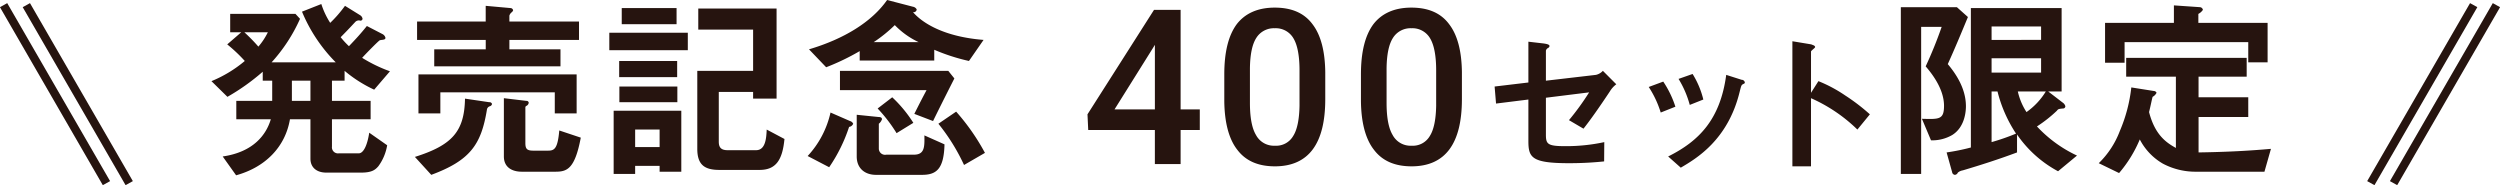 <svg id="グループ_6" data-name="グループ 6" xmlns="http://www.w3.org/2000/svg" width="557.625" height="41.3" viewBox="0 0 557.625 41.3">
  <defs>
    <style>
      .cls-1 {
        fill: #26140f;
        fill-rule: evenodd;
      }
    </style>
  </defs>
  <path id="発売記念_400セット限定" data-name="発売記念 400セット限定" class="cls-1" d="M185.632,31464.1a32.722,32.722,0,0,1-6.2-3c0.615-.7,3.651-3.8,3.915-3.9,0.132-.1.836-0.1,0.968-0.2a0.342,0.342,0,0,0,.308-0.4,1.25,1.25,0,0,0-.66-0.8l-3.476-1.8c-1.363,1.7-2.375,2.8-4,4.5a19.125,19.125,0,0,1-1.848-2c0.792-.8,1.584-1.6,3.256-3.4a1.1,1.1,0,0,1,1.1-.3,0.456,0.456,0,0,0,.528-0.4,1.144,1.144,0,0,0-.528-0.8l-3.388-2.1a28.117,28.117,0,0,1-3.3,3.8,17.879,17.879,0,0,1-1.98-4.2l-4.311,1.7a35.192,35.192,0,0,0,7.523,11.3h-14.3a36.481,36.481,0,0,0,6.336-9.7l-1.012-1.1H150v4.1h2.464l-3.124,2.7a34.484,34.484,0,0,1,3.916,3.7,28.074,28.074,0,0,1-7.436,4.5l3.564,3.5a48.162,48.162,0,0,0,7.875-5.6v2h2.112v4.5h-8.007v4.1h7.7c-1.012,3.4-3.827,7.3-10.735,8.3l2.992,4.2c6.511-1.8,10.955-6.3,12.011-12.5H167.9v8.8c0,2,1.451,3.1,3.519,3.1h7.788c2.375,0,3.123-.6,3.827-1.4a10.885,10.885,0,0,0,1.98-4.7l-4-2.8c-0.44,2.9-1.319,4.6-2.331,4.6h-4.444a1.35,1.35,0,0,1-1.54-1.5v-6.1h8.623v-4.1H172.7v-4.5h2.816v-2.2a29.31,29.31,0,0,0,6.6,4.2Zm-27.234-8.7a14.77,14.77,0,0,1-2.112,3.2,37.7,37.7,0,0,0-3.123-3.2H158.4Zm9.5,15.3h-4.136v-4.5H167.9v4.5Zm60.3,8.2-4.795-1.6c-0.352,4-1.056,4.5-2.464,4.5H217.6c-1.408,0-1.76-.4-1.76-1.7v-8a0.427,0.427,0,0,1,.264-0.3,0.865,0.865,0,0,0,.484-0.7,0.482,0.482,0,0,0-.528-0.4l-5.015-.6v13c0,2.4,1.8,3.4,4,3.4h7.524C225.123,31486.5,226.882,31485.9,228.2,31478.9Zm-0.924-5.4v-8.7H191.993v8.7h4.884v-4.7H222.4v4.7h4.883Zm0.528-16.4v-4.1h-15.53v-1.3a1.472,1.472,0,0,1,.572-0.8,1.05,1.05,0,0,0,.264-0.4,0.607,0.607,0,0,0-.572-0.5l-5.544-.5v3.5H191.685v4.1H207v2.1H195.513v3.8h28.158v-3.8H212.276v-2.1h15.53Zm-19.4,14.3a0.554,0.554,0,0,0-.616-0.4l-5.412-.8c-0.132,7.4-2.947,10.4-11.175,13l3.652,4c8.623-3.2,11.131-6.7,12.407-14.5a0.913,0.913,0,0,1,.66-0.8A0.657,0.657,0,0,0,208.4,31471.4Zm42.218,15.1v-13.6h-15.09v14.1h4.795v-1.8h5.456v1.3h4.839Zm-4.839-5.5h-5.456v-3.9h5.456v3.9Zm27.849-1.8-3.959-2.1c-0.088,1.8-.22,4.6-2.376,4.6h-6.336c-1.452,0-1.979-.6-1.979-1.9v-11.1h7.655v1.5h5.235v-20.1H254.406v4.7h12.231v9.2H254.186v17.4c0,3.6,1.672,4.7,4.928,4.7h8.975C271.784,31486.1,273.192,31483.8,273.632,31479.2Zm-24.066-25.6v-3.6H237.335v3.6h12.231Zm2.508,5.8v-3.9h-17.51v3.9h17.51Zm-2.376,6v-3.6H236.763v3.6H249.7Zm0.044,5.6v-3.5H236.807v3.5h12.935Zm68.3-13.9c-8.888-.7-13.683-3.8-15.751-6.2a0.667,0.667,0,0,0,.836-0.6,1.17,1.17,0,0,0-.836-0.6l-5.764-1.5c-3.431,4.9-9.635,8.7-17.422,11l3.828,4a51.9,51.9,0,0,0,7.479-3.6v2.1h16.631v-2.4a43.188,43.188,0,0,0,7.743,2.5Zm-14.475.5H293.532a31.47,31.47,0,0,0,4.707-3.8A17.98,17.98,0,0,0,303.563,31457.6Zm14.783,24.7a48.215,48.215,0,0,0-6.424-9.2l-3.959,2.7a43.86,43.86,0,0,1,5.719,9.2Zm-6.82-16.6-1.364-1.7H286.008v4.3h19.315c-0.792,1.5-1.276,2.4-2.728,5.3l4.18,1.6C307.7,31473.3,308.842,31471,311.526,31465.7Zm-9.151,9.9a29.11,29.11,0,0,0-4.708-5.7l-3.255,2.5a33.48,33.48,0,0,1,4.223,5.5Zm6.951,4.8-4.487-2c0.044,2.5.088,4.3-2.332,4.3h-6.159a1.39,1.39,0,0,1-1.672-1.4v-5.5a2.145,2.145,0,0,0,.7-1c0-.4-0.352-0.5-0.748-0.5l-4.884-.5v9.3c0,2.6,1.76,4.1,4.312,4.1h10.251C307.435,31487.2,309.194,31486,309.326,31480.4Zm-20.37-4.6a1.068,1.068,0,0,0-.7-0.6l-4.355-1.9a20.917,20.917,0,0,1-5.1,9.7l4.8,2.5a35.3,35.3,0,0,0,4.443-9A1.113,1.113,0,0,0,288.956,31475.8Zm73.036-25.4H356.06l-14.841,23.3,0.165,3.5h14.865v7.6h5.743v-7.6h4.278v-4.6h-4.278v-22.2Zm-6.168,8.5,0.425-.7v14.4h-9Zm38.43,5.5q-0.072-7.2-2.848-10.8c-1.852-2.5-4.66-3.7-8.425-3.7-3.8,0-6.621,1.3-8.473,3.7-1.851,2.5-2.776,6.2-2.776,11.2v5.9c0.047,4.8,1.012,8.5,2.895,10.9,1.882,2.5,4.683,3.7,8.4,3.7,3.781,0,6.6-1.3,8.449-3.8s2.777-6.2,2.777-11.2v-5.9Zm-5.743,7.3c-0.047,3.1-.512,5.4-1.394,6.8a4.378,4.378,0,0,1-4.089,2.2,4.511,4.511,0,0,1-4.23-2.4c-0.9-1.5-1.347-3.9-1.347-7.1v-7.8c0.047-3.1.512-5.3,1.394-6.7a4.612,4.612,0,0,1,4.136-2.2,4.557,4.557,0,0,1,4.206,2.3c0.883,1.5,1.324,3.9,1.324,7.1v7.8Zm36.222-7.3q-0.071-7.2-2.848-10.8c-1.851-2.5-4.66-3.7-8.425-3.7-3.8,0-6.621,1.3-8.472,3.7-1.852,2.5-2.777,6.2-2.777,11.2v5.9c0.047,4.8,1.012,8.5,2.895,10.9,1.882,2.5,4.683,3.7,8.4,3.7,3.782,0,6.6-1.3,8.449-3.8s2.777-6.2,2.777-11.2v-5.9Zm-5.743,7.3c-0.047,3.1-.512,5.4-1.394,6.8a4.377,4.377,0,0,1-4.089,2.2,4.511,4.511,0,0,1-4.23-2.4c-0.9-1.5-1.347-3.9-1.347-7.1v-7.8c0.047-3.1.512-5.3,1.394-6.7a4.613,4.613,0,0,1,4.136-2.2,4.56,4.56,0,0,1,4.207,2.3c0.882,1.5,1.323,3.9,1.323,7.1v7.8Zm40.176-4.7-2.992-3a2.993,2.993,0,0,1-1.548.9l-11.158,1.3v-6.7a0.893,0.893,0,0,1,.493-0.6,0.713,0.713,0,0,0,.317-0.4c0-.4-0.669-0.5-1.267-0.6l-3.45-.4v9.1l-7.532.9,0.317,3.8,7.215-.9v9.2c0,3.7.634,5,9.046,5a73.819,73.819,0,0,0,7.849-.4l0.035-4.3a40.292,40.292,0,0,1-8.764.9c-3.942,0-4.259-.5-4.259-2.6v-8.2l9.644-1.2a57.531,57.531,0,0,1-4.5,6.2l3.238,1.9c1.443-1.8,3.555-4.8,5.878-8.3A5.642,5.642,0,0,1,459.166,31467Zm19.415,3.4a19.506,19.506,0,0,0-2.394-5.7l-3.132,1.1a21.9,21.9,0,0,1,2.5,5.8Zm9.257-3.8a0.7,0.7,0,0,0-.7-0.6l-3.45-1.1c-1.337,10-6.124,14.8-12.952,18.2l2.816,2.5c3.379-2,10.488-6.1,13.128-16.9,0.352-1.4.387-1.5,0.7-1.7C487.767,31466.8,487.838,31466.8,487.838,31466.6Zm-15.487,5.4a22.273,22.273,0,0,0-2.71-5.6l-3.238,1.2a22.368,22.368,0,0,1,2.675,5.7Zm43.377,1.7a43.511,43.511,0,0,0-5.491-4.2,31.186,31.186,0,0,0-5.983-3.2l-1.654,2.6v-9.2c0-.2.915-0.8,0.915-1,0-.4-0.74-0.5-0.845-0.6l-4.224-.7v27.9H502.6v-15.2a35.151,35.151,0,0,1,10.347,7Zm46.2,9.2a28.887,28.887,0,0,1-8.932-6.5,29.8,29.8,0,0,0,4.444-3.5c0.308-.4.4-0.4,1.32-0.5a0.512,0.512,0,0,0,.572-0.5,1.4,1.4,0,0,0-.572-0.8l-3.256-2.5H558.5V31450H538.259v31.1a48.056,48.056,0,0,1-5.412,1.1l1.232,4.4a0.692,0.692,0,0,0,.616.6,0.794,0.794,0,0,0,.66-0.5,2.3,2.3,0,0,1,1.1-.5c4.047-1.2,8.095-2.5,12.1-4v-4a25.924,25.924,0,0,0,9.151,8.2Zm-8.008-18.5H542.878v-3.2h11.043v3.2Zm0-7.3H542.878v-3h11.043v3Zm-5.587,20.9a48.737,48.737,0,0,1-5.456,1.9v-11.3h1.32A30.316,30.316,0,0,0,548.334,31478Zm-10.735-26-2.464-2.2h-12.5v37.2h4.532v-32.8h4.575a94.021,94.021,0,0,1-3.564,8.8c1.188,1.4,4.092,4.9,4.092,8.8,0,3.1-1.1,3-4.928,2.9l2.024,4.8a8.853,8.853,0,0,0,4.752-1.2c2.86-1.8,3.036-5.4,3.036-6.4,0-2.3-.748-5.5-4.048-9.4C534.7,31459,536.147,31455.5,537.6,31452Zm17.378,16.6a15.5,15.5,0,0,1-4.311,4.6,13.953,13.953,0,0,1-1.936-4.6h6.247Zm49.465-6.5v-8.8H589v-2a2.719,2.719,0,0,0,1.012-.9,0.711,0.711,0,0,0-.66-0.6l-5.807-.4v3.9H568.189v8.9h4.356v-4.6H600.13v4.5h4.312Zm0.748,19.3c-4.444.4-9.459,0.7-16.147,0.8v-7.9H600.13v-4.4H589.043v-4.6h10.735v-4.2H572.9v4.2h11.087v15.9c-2.156-1.2-4.664-2.9-5.984-8,0.308-1.2.616-2.8,0.792-3.4a2.1,2.1,0,0,0,.88-0.9,0.662,0.662,0,0,0-.572-0.4l-5.059-.8a33.92,33.92,0,0,1-2.552,9.7,19.716,19.716,0,0,1-4.708,7.2l4.532,2.2a28.205,28.205,0,0,0,4.62-7.5,13.264,13.264,0,0,0,5.147,5.4,15.551,15.551,0,0,0,7.391,1.8h15.267Z" transform="translate(-98.656 -31448.2)"/>
  <path id="長方形_1_のコピー_3" data-name="長方形 1 のコピー 3" class="cls-1" d="M649.6,31448.9l1.622,0.9-22.944,39.7-1.622-.9Z" transform="translate(-98.656 -31448.2)"/>
  <path id="長方形_1_のコピー_6" data-name="長方形 1 のコピー 6" class="cls-1" d="M654.674,31448.9l1.622,0.9-22.945,39.7-1.622-.9Z" transform="translate(-98.656 -31448.2)"/>
  <path id="長方形_1_のコピー_5" data-name="長方形 1 のコピー 5" class="cls-1" d="M105.343,31448.9l-1.622.9,22.945,39.7,1.622-.9Z" transform="translate(-98.656 -31448.2)"/>
  <path id="長方形_1_のコピー_7" data-name="長方形 1 のコピー 7" class="cls-1" d="M100.266,31448.9l-1.622.9,22.944,39.7,1.622-.9Z" transform="translate(-98.656 -31448.2)"/>
</svg>
